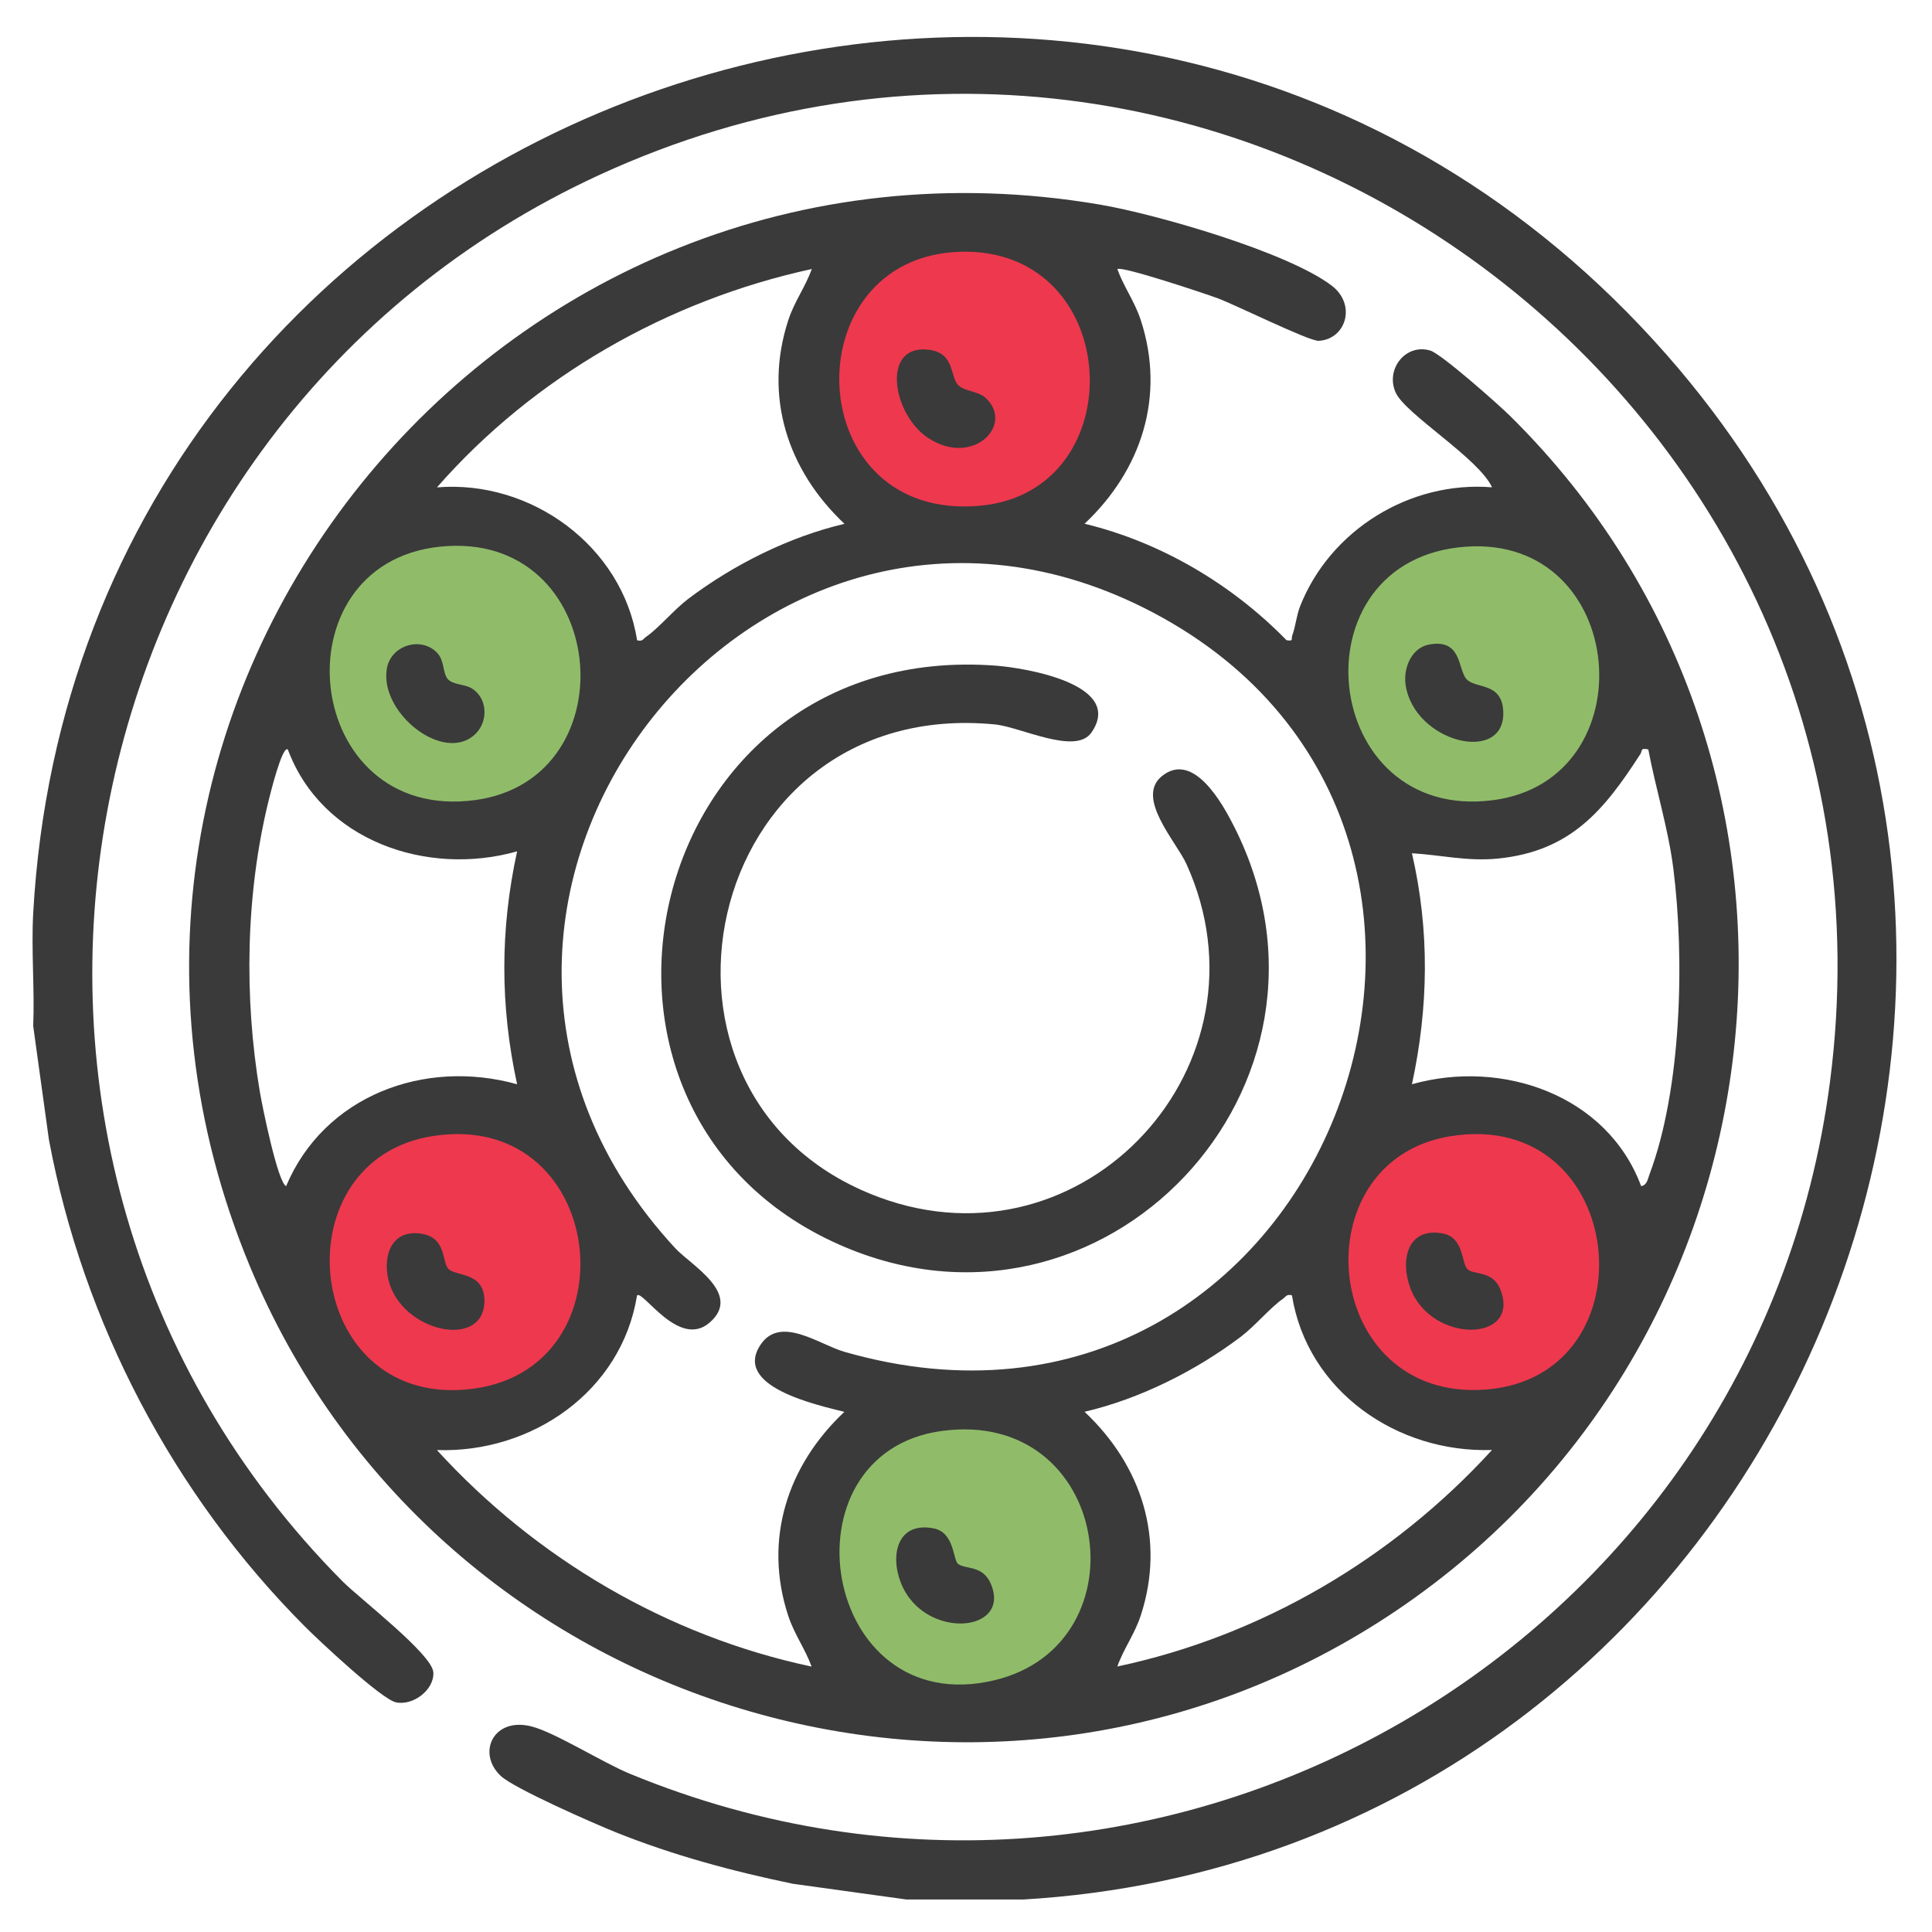 <?xml version="1.0" encoding="UTF-8"?>
<svg id="Layer_1" xmlns="http://www.w3.org/2000/svg" version="1.1" viewBox="0 0 256 256">
  <!-- Generator: Adobe Illustrator 29.1.0, SVG Export Plug-In . SVG Version: 2.1.0 Build 142)  -->
  <defs>
    <style>
      .st0 {
        fill: #ee384e;
      }

      .st1 {
        fill: #90bc69;
      }

      .st2 {
        fill: #3a3a3a;
      }
    </style>
  </defs>
  <ellipse class="st0" cx="127.68" cy="50.17" rx="19.65" ry="20.25"/>
  <ellipse class="st1" cx="195.29" cy="90.67" rx="19.65" ry="20.25"/>
  <ellipse class="st0" cx="197.7" cy="165.7" rx="19.65" ry="20.25"/>
  <ellipse class="st1" cx="128" cy="207.38" rx="19.65" ry="20.25"/>
  <ellipse class="st0" cx="60.29" cy="165.7" rx="19.65" ry="20.25"/>
  <ellipse class="st1" cx="60.29" cy="88.06" rx="19.65" ry="20.25"/>
  <g>
    <path class="st2" d="M135.52,251.69h-15.43l-15.03-2.08c-8-1.66-15.94-3.79-23.53-6.85-2.81-1.13-13.47-5.8-15.2-7.46-3.19-3.04-.94-7.85,4.13-6.53,3.1.8,9.36,4.76,13.02,6.27,70.33,28.99,149.23-16.61,159-91.68C254.15,53.54,162.11-14.88,79.42,23.18,7.28,56.39-10.99,152.68,45.36,209.51c2.26,2.28,11.9,9.66,12.06,12.08.15,2.29-2.65,4.46-4.95,3.98-1.93-.41-10.24-8.21-12.11-10.09-17.38-17.44-29.35-40.22-33.88-64.48l-2.08-15.04c.2-4.96-.27-10,0-14.95C10.48,11.51,147.94-35.96,220.83,47c67.4,76.72,15.87,198.77-85.31,204.7Z"/>
    <path class="st2" d="M148.05,35.65c.86,2.37,2.3,4.29,3.11,6.77,3.3,10.11.08,19.89-7.45,26.98,10.1,2.43,19.55,8.03,26.76,15.43,1.01.16.57-.14.77-.66.43-1.16.54-2.57,1.02-3.81,3.97-10.11,14.56-16.67,25.44-15.79-1.76-3.85-11.45-9.67-12.76-12.54-1.4-3.05,1.27-6.56,4.58-5.58,1.47.44,9.09,7.19,10.61,8.7,46.99,46.43,37.81,124.78-17.6,159.89-53.63,33.98-125.31,10.93-149.43-47.28C1.94,92.6,65.95,13.53,145.74,27.11c7.46,1.27,24.88,6.29,30.72,10.74,3.32,2.53,1.88,7.12-1.73,7.31-1.26.07-11.04-4.78-13.41-5.65-1.62-.6-12.76-4.32-13.26-3.85ZM127.24,33.36c-22.35.66-21.24,35.95,2.73,33.64,20.37-1.96,18.93-34.27-2.73-33.64ZM107.55,35.65c-19.06,4.15-36.81,14.26-49.65,28.93,12.49-1.03,24.56,7.8,26.52,20.26.73.2.8-.19,1.21-.47,1.65-1.14,3.69-3.6,5.58-5.03,6-4.52,13.35-8.21,20.69-9.93-7.54-7.09-10.75-16.87-7.45-26.98.81-2.48,2.26-4.39,3.11-6.77ZM58.28,72.44c-21.81,2.3-18.28,36.63,4.65,33.58,20.76-2.77,17.75-35.94-4.65-33.58ZM194.23,72.44c-23.03,1.64-19.41,36.65,3.67,33.58,20.48-2.73,17.86-35.12-3.67-33.58ZM111.89,187.08c-3.49-.89-14.9-3.31-11.09-8.93,2.64-3.89,7.77.02,11.08.97,63.27,18.18,96.27-68.65,40.99-97.91-52.81-27.96-104.94,39.21-63.41,84.17,2.1,2.27,8.96,6.06,4.57,9.87-4.07,3.53-8.86-4.37-9.62-3.6-2.04,12.71-13.94,20.92-26.52,20.49,13.12,14.37,30.54,24.64,49.65,28.69-.86-2.37-2.3-4.29-3.11-6.77-3.3-10.11-.08-19.89,7.45-26.98ZM68.51,112.81c-11.94,3.38-25.87-1.41-30.37-13.5-.75-.57-2.36,6.02-2.56,6.83-3.03,12.36-3.26,26.07-1.14,38.58.3,1.79,2.35,11.94,3.47,12.45,5.06-11.99,18.33-16.93,30.61-13.5-2.26-10.37-2.26-20.49,0-30.86ZM218.43,99.31c-1.13-.24-.77.15-1.08.62-4.78,7.39-9.2,12.89-18.93,13.84-3.98.39-7.58-.49-11.33-.71,2.36,10.26,2.21,20.35,0,30.61,11.95-3.38,25.88,1.42,30.37,13.5.79-.13.87-.94,1.1-1.54,4.27-11.35,4.68-28.63,3.16-40.58-.68-5.33-2.32-10.48-3.31-15.74ZM57.3,150.54c-19.89,3.14-17.28,34.31,3.24,33.65,23.93-.77,20.57-37.41-3.24-33.65ZM192.27,150.54c-20.19,3.17-17.27,35.3,4.65,33.58,22.26-1.75,18.86-37.28-4.65-33.58ZM171.19,171.64c-.73-.2-.8.19-1.21.47-1.65,1.14-3.69,3.6-5.58,5.03-6,4.52-13.35,8.21-20.69,9.93,7.54,7.09,10.75,16.87,7.45,26.98-.81,2.48-2.26,4.39-3.11,6.77,19.11-4.05,36.53-14.33,49.65-28.69-12.57.42-24.47-7.79-26.51-20.49ZM124.79,189.61c-21.62,2.95-15.96,38.51,6.98,33.03,20.07-4.79,15.41-36.09-6.98-33.03Z"/>
    <path class="st2" d="M153.97,102.83c4.19-3.38,8.09,3.77,9.59,6.76,17.21,34.16-17.35,70.88-52.4,55.31-40.28-17.89-25.92-80.17,20.75-76.7,3.94.29,17.16,2.48,12.7,8.88-2.1,3.01-9.38-.76-12.78-1.09-39.11-3.78-50.34,49.67-15.37,62.64,27.28,10.12,52.75-17.68,40.75-44.14-1.35-2.98-6.81-8.79-3.24-11.66Z"/>
    <path class="st2" d="M63.04,97.21c-4.12,4.11-12.8-2.72-11.78-8.63.53-3.08,4.53-4.32,6.67-2.07.98,1.03.72,2.64,1.38,3.44s2.18.68,3.12,1.22c2.16,1.24,2.32,4.33.61,6.04Z"/>
    <path class="st2" d="M59.45,168.16c.96.97,4.74.36,4.74,4.2,0,6.54-11.02,4.17-12.71-2.74-.79-3.22.39-6.67,4.2-6.17,3.56.46,2.81,3.76,3.76,4.71Z"/>
    <path class="st2" d="M194.43,168.16c.82.82,3.33.14,4.35,2.64,2.88,7.1-9.13,7.33-11.91-.14-1.35-3.63-.43-8.1,4.31-7.22,2.81.53,2.46,3.92,3.26,4.72Z"/>
    <path class="st2" d="M189.38,85.4c4.31-.78,3.77,3.17,4.91,4.55s4.72.34,4.9,4.31c.32,7.08-11.8,4.18-12.94-3.51-.32-2.15.72-4.91,3.14-5.35Z"/>
    <path class="st2" d="M126.95,207.22c.9.75,3.27.12,4.34,2.64,2.8,6.57-8.93,7.5-11.92-.13-1.46-3.71-.45-8.12,4.31-7.22,2.81.53,2.58,4.15,3.26,4.71Z"/>
    <path class="st2" d="M130.55,52.68c3.94,3.53-1.57,9.26-7.54,5.37-4.81-3.13-6.3-12.55.11-11.7,3.49.46,2.69,3.65,3.93,4.76.78.7,2.62.78,3.5,1.57Z"/>
  </g>
</svg>